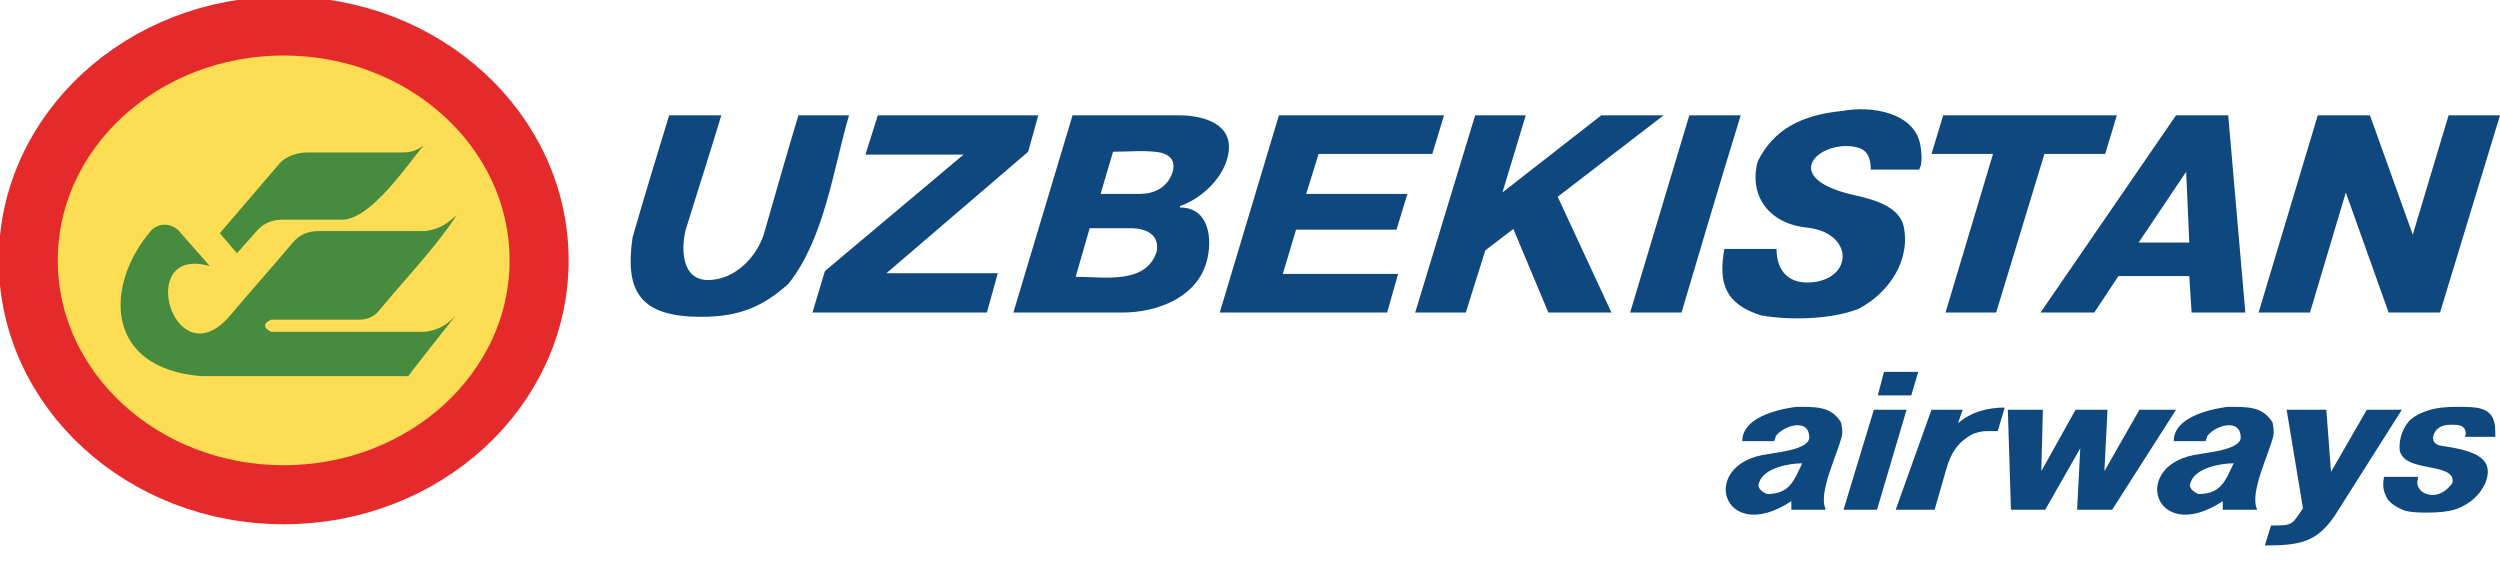 <?xml version="1.0" encoding="UTF-8"?> <svg xmlns="http://www.w3.org/2000/svg" width="280" height="64" viewBox="0 0 280 64" fill="none"><g clip-path="url(#clip0_630_22070)"><path d="M31.772 55.411C47.572 55.411 60.38 43.659 60.38 29.161C60.38 14.664 47.572 2.912 31.772 2.912C15.972 2.912 3.164 14.664 3.164 29.161C3.164 43.659 15.972 55.411 31.772 55.411Z" fill="#FCDD53" stroke="#E42A2B" stroke-width="6.612"></path><path d="M51.047 35.324C50.088 36.364 49.216 36.924 47.646 37.164H30.376C29.504 36.764 29.417 36.204 30.376 35.804H40.145C41.017 35.804 41.802 35.564 42.413 34.843C45.291 31.322 48.605 27.961 51.135 24.119C50.001 25.08 49.303 25.64 47.646 25.88H35.697C34.476 25.88 33.516 26.28 32.731 27.241C30.376 30.042 27.934 32.763 25.579 35.564C19.387 42.366 15.113 27.401 23.486 29.802C22.352 28.441 21.131 27.161 19.997 25.8C19.125 25 17.817 24.92 16.944 25.8C11.711 31.882 11.624 41.246 22.526 42.126H45.727C47.471 39.805 49.303 37.565 51.047 35.324ZM47.471 16.276C46.686 16.837 46.163 17.077 44.942 17.077H34.388C33.342 17.077 32.033 17.477 31.336 18.277L24.62 26.12L26.539 28.361L28.894 25.72C29.678 24.92 30.551 24.6 31.772 24.6H38.313C41.628 24.6 45.901 18.037 47.471 16.276Z" fill="#478C3E"></path><path fill-rule="evenodd" clip-rule="evenodd" d="M262.73 21.558L258.718 35.004H252.962L259.59 12.915H265.434L270.231 26.28L274.243 12.915H280L273.284 35.004H267.527L262.73 21.558ZM239.53 27.161H245.199L244.85 19.238L239.53 27.161ZM249.56 12.915L251.479 35.004H245.461L245.199 30.922H237.262L234.558 35.004H228.54L243.716 12.915H249.56ZM223.219 17.237H216.329L217.637 12.915H237.087L235.779 17.237H228.976L223.568 35.004H217.899L223.219 17.237ZM198.972 27.881C198.972 30.362 200.368 32.042 203.421 31.562C207.694 30.762 207.345 25.96 202.287 25.48C198.013 25 195.832 21.799 196.879 18.037C198.711 14.436 201.763 12.915 206.212 12.435H206.299C209.613 11.795 214.585 12.595 215.108 16.436C215.195 17.077 215.37 18.357 214.934 18.997H209.526C209.526 17.877 209.264 16.837 208.043 16.517C204.031 15.476 198.972 19.798 207.433 21.799C209.613 22.279 212.579 22.999 213.189 25.24C214.061 29.161 211.532 32.843 208.13 34.603C204.99 35.804 200.455 35.884 197.228 35.324C193.216 34.043 192.431 31.722 193.129 27.881H198.972ZM194.96 12.915C192.692 20.278 190.512 27.641 188.331 35.004H182.575L189.204 12.915H194.96ZM168.271 21.558L179.348 12.915H186.325L174.463 22.039L180.482 35.004H173.417L169.492 25.64L166.352 28.041L164.172 35.004H158.502L165.218 12.915H170.887L168.271 21.558ZM146.291 21.718H157.63L156.409 25.72H145.158L143.675 30.682H156.583L155.362 35.004H136.61L143.239 12.915H161.729L160.421 17.237H147.687L146.291 21.718ZM124.661 16.997L123.265 21.718H127.626C129.196 21.718 130.679 21.078 131.29 19.398C131.638 18.357 131.377 17.557 130.243 17.157C128.76 16.757 126.318 16.997 124.661 16.997ZM122.044 25.56L120.474 31.002C123.701 31.002 128.324 31.882 129.545 28.201C129.894 26.28 128.411 25.56 126.58 25.56H122.044ZM131.987 12.915C134.953 12.915 138.18 13.956 137.569 17.237C137.133 19.798 134.691 22.199 132.162 23.079V23.239C135.825 23.239 135.825 27.641 134.953 29.882C133.645 33.403 129.545 35.004 125.708 35.004H113.497L120.125 12.915H131.987ZM107.915 17.317H96.925L98.32 12.915H116.288L115.154 16.997L99.28 30.602H111.752L110.531 35.004H90.994L92.389 30.362L107.915 17.317ZM80.789 12.915C79.481 17.237 78.085 21.558 76.777 25.8C76.254 28.041 76.341 31.802 79.917 31.322C82.795 31.002 85.063 28.281 85.674 25.8C86.895 21.558 88.116 17.237 89.424 12.915H95.093C93.349 18.757 92.389 26.68 88.29 31.802C85.412 34.363 82.795 35.484 78.522 35.484C71.631 35.484 69.974 32.603 70.846 26.6C72.154 22.039 73.55 17.477 74.945 12.915H80.789Z" fill="#0F477F"></path><path fill-rule="evenodd" clip-rule="evenodd" d="M201.851 51.89C200.281 51.89 197.577 52.45 197.054 53.971C196.705 54.611 197.315 55.091 197.926 55.331C200.542 55.331 200.978 53.651 201.851 51.89ZM195.135 49.409C195.135 46.848 198.798 45.888 201.153 45.567C203.421 45.567 205.078 45.487 206.212 47.328C206.299 47.888 206.386 48.208 206.299 48.769C205.863 50.769 203.595 55.171 204.467 57.012V57.092H200.63V56.131C192.867 61.253 190.076 51.81 198.1 50.849C198.798 50.689 202.636 50.369 202.636 49.009C202.636 46.768 199.757 47.648 198.885 48.849C198.885 49.009 198.711 49.329 198.711 49.409H195.135Z" fill="#0F477F"></path><path fill-rule="evenodd" clip-rule="evenodd" d="M250.171 51.89C248.601 51.89 245.897 52.45 245.374 53.971C245.025 54.611 245.635 55.091 246.246 55.331C248.862 55.331 249.298 53.651 250.171 51.89ZM243.455 49.409C243.455 46.848 247.118 45.888 249.473 45.567C251.741 45.567 253.398 45.487 254.532 47.328C254.619 47.888 254.706 48.208 254.619 48.769C254.183 50.769 251.915 55.171 252.787 57.012V57.092H248.95V56.131C241.187 61.253 238.396 51.81 246.42 50.849C247.118 50.689 250.956 50.369 250.956 49.009C250.956 46.768 248.077 47.648 247.205 48.849C247.205 49.009 247.031 49.329 247.031 49.409H243.455Z" fill="#0F477F"></path><path fill-rule="evenodd" clip-rule="evenodd" d="M232.988 50.209L229.063 57.092H225.225L224.877 45.888H228.801L228.627 52.77L232.465 45.888H236.041L235.692 52.77L239.617 45.888H243.716L236.564 57.092H232.639L232.988 50.209ZM224.528 45.648L223.743 48.288H223.568C222.347 48.288 222.086 48.208 220.952 48.609C219.294 49.489 218.51 50.689 217.986 52.53L216.678 57.092H212.317L216.329 45.888H219.818L219.294 47.408C220.777 46.128 222.609 45.648 224.528 45.648ZM210.311 44.287L211.009 41.646H214.846L214.061 44.287H210.311ZM213.538 45.888L210.224 57.092H206.473L209.875 45.888H213.538ZM254.357 58.852C256.799 58.852 256.625 58.852 257.933 56.932L256.101 45.888H260.55L261.073 52.85L265.085 45.888H269.01L261.509 57.732C259.503 60.693 257.671 61.093 253.659 61.093L254.357 58.852ZM267.265 53.41H270.842C270.667 54.131 270.667 54.451 271.19 55.011C272.499 55.971 273.981 55.171 274.679 54.051C275.028 52.05 270.754 52.69 269.272 51.33C268.923 50.929 268.748 50.689 268.748 50.129C268.748 49.009 269.097 47.968 269.882 47.088C270.405 46.608 271.016 46.288 271.714 46.048C272.848 45.648 273.981 45.567 275.115 45.567C275.9 45.567 276.511 45.567 277.296 45.648C279.476 45.968 279.476 47.408 279.476 48.929H276.075L276.162 48.609C276.162 47.568 275.29 47.568 274.505 47.568C273.458 47.568 272.673 47.968 272.499 49.009C272.499 49.489 272.76 49.729 273.196 49.889C276.336 50.369 279.651 50.929 278.342 54.131C277.732 55.491 276.598 56.452 275.115 57.012C274.156 57.332 272.935 57.412 271.888 57.412C271.016 57.412 270.144 57.412 269.272 57.172C268.487 56.852 267.963 56.532 267.44 55.971C266.917 55.011 266.829 54.531 267.004 53.41H267.265Z" fill="#0F477F"></path></g><defs><clipPath id="clip0_630_22070"><rect width="280" height="64" fill="white" transform="translate(0 0.001)"></rect></clipPath></defs></svg> 